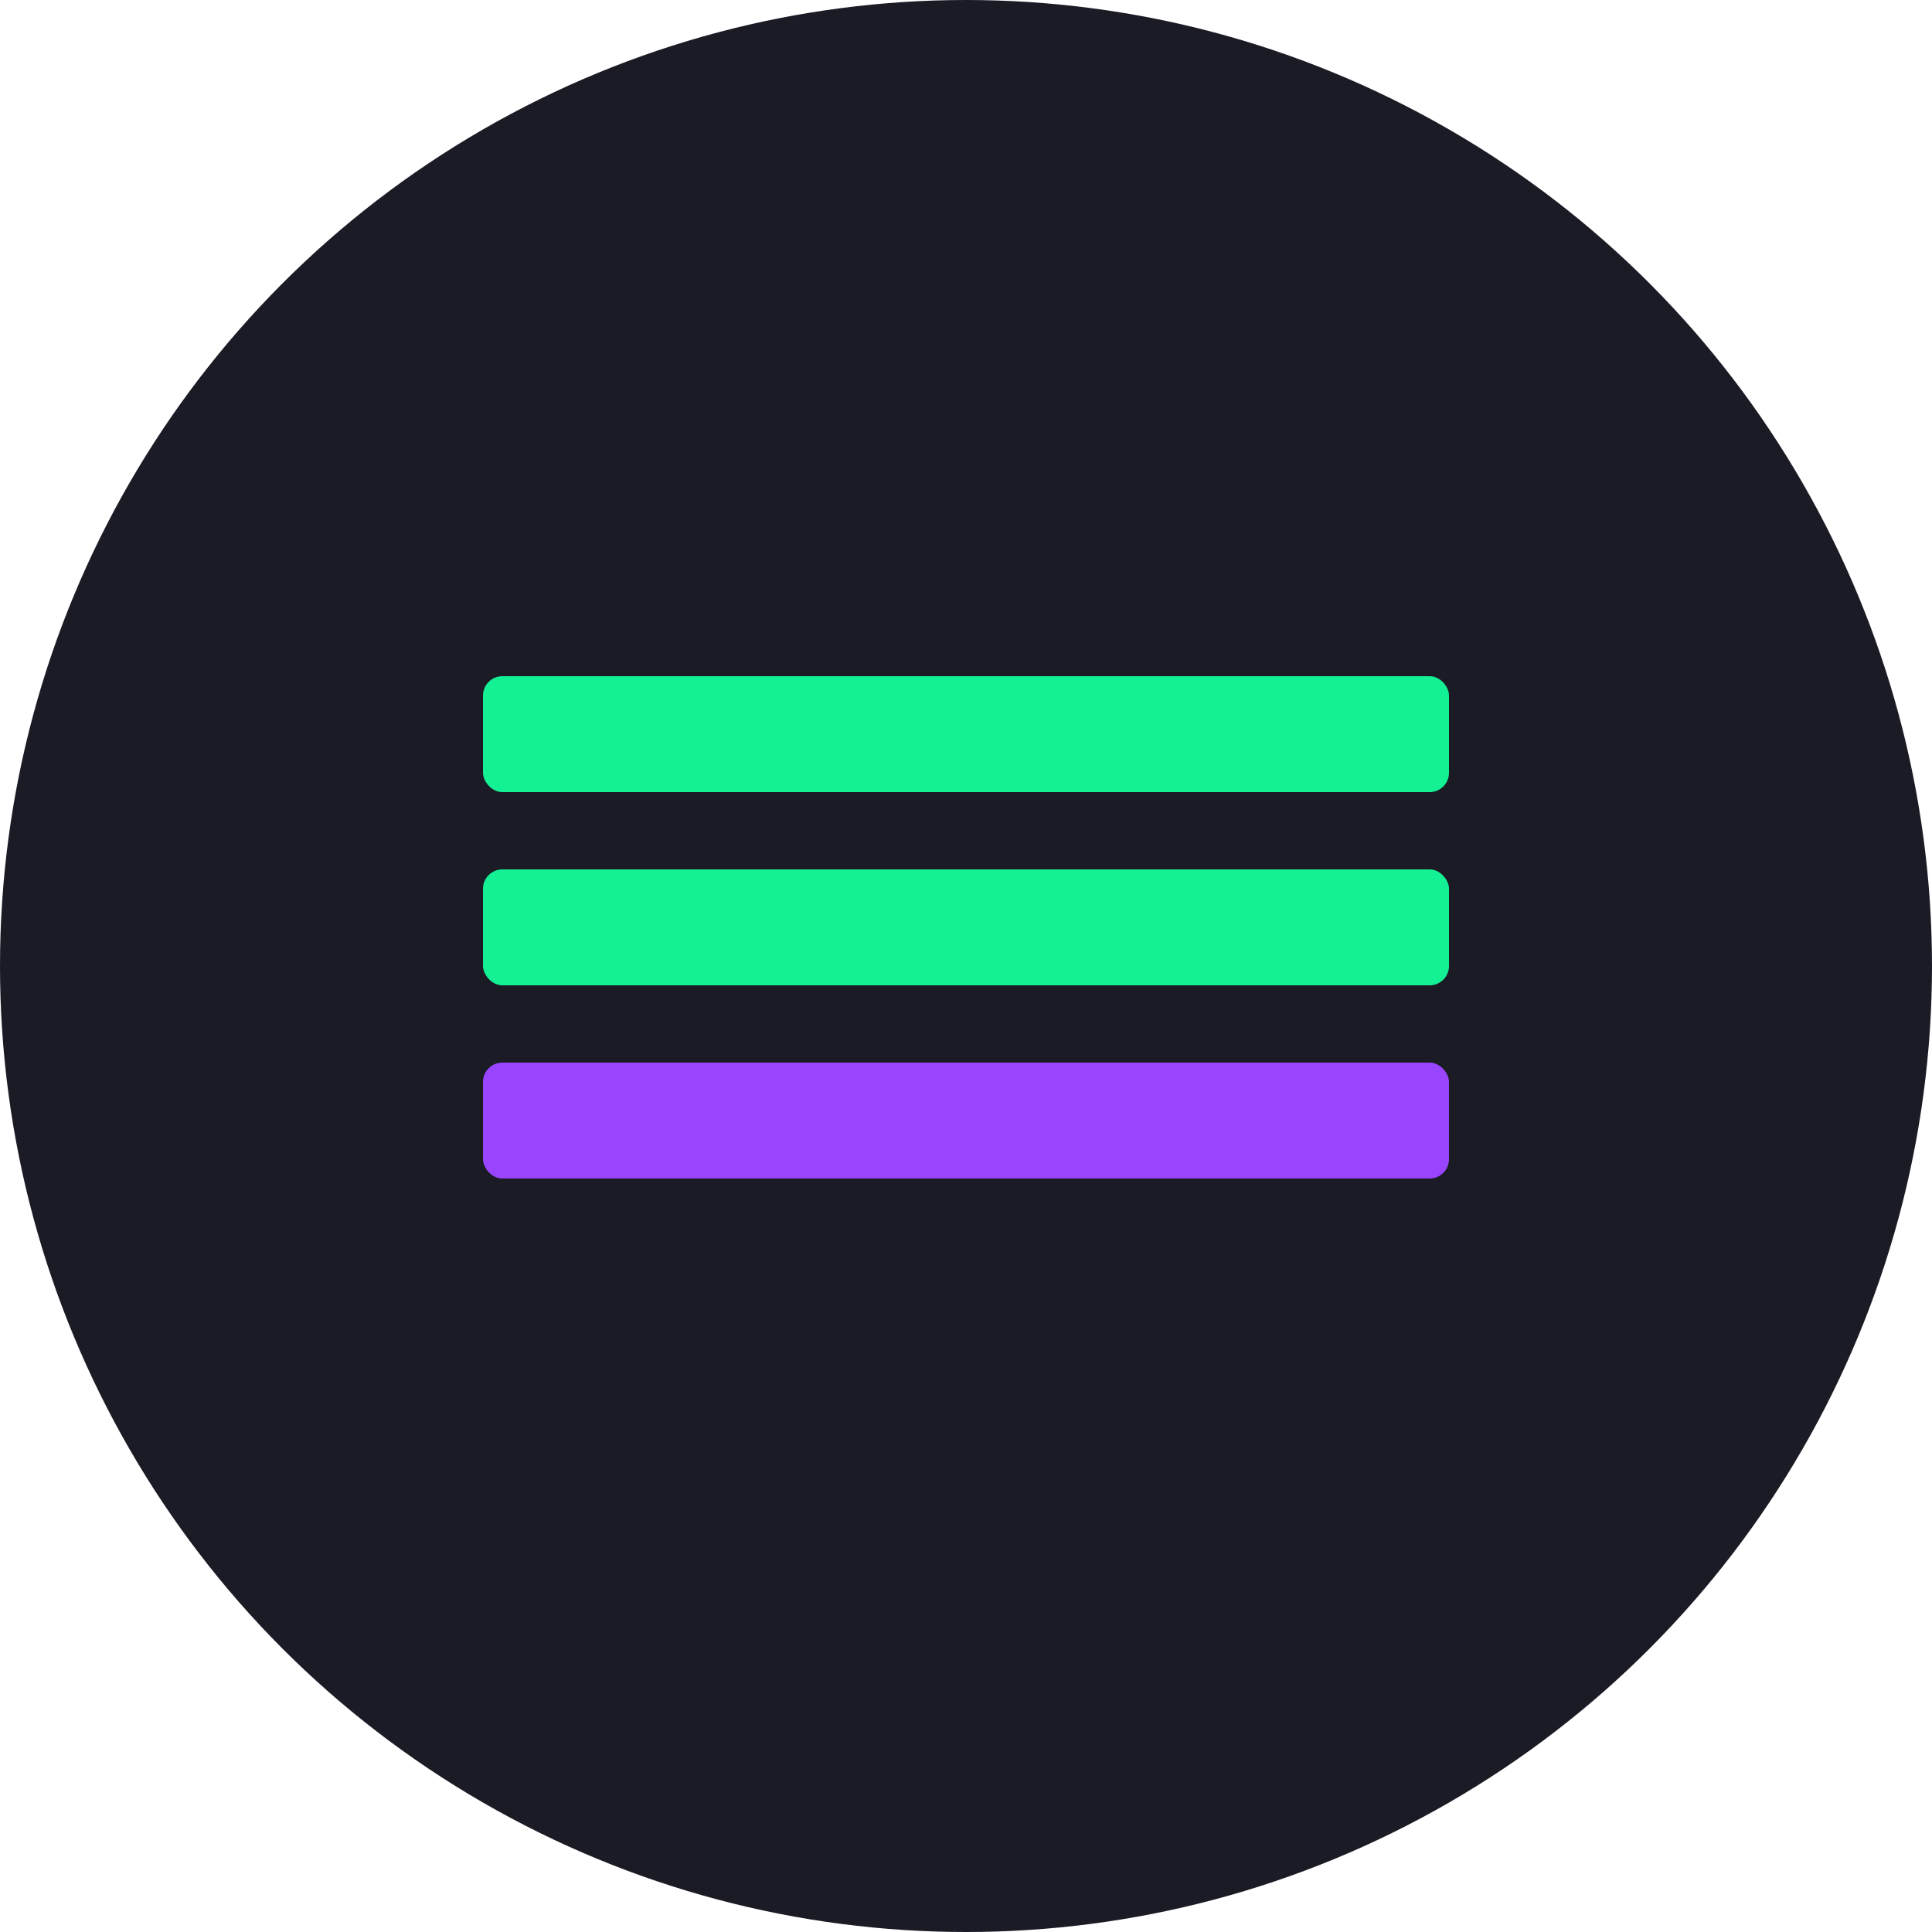 <?xml version="1.0" encoding="UTF-8"?>
<svg width="32" height="32" viewBox="0 0 500 500" version="1.1" xmlns="http://www.w3.org/2000/svg">
    <circle cx="250" cy="250" r="250" fill="#1A1B25"/>
    <g transform="translate(125,175)">
        <rect x="0" y="0" width="250" height="30" rx="5" fill="#14F195"/>
        <rect x="0" y="50" width="250" height="30" rx="5" fill="#14F195"/>
        <rect x="0" y="100" width="250" height="30" rx="5" fill="#9945FF"/>
    </g>
</svg> 